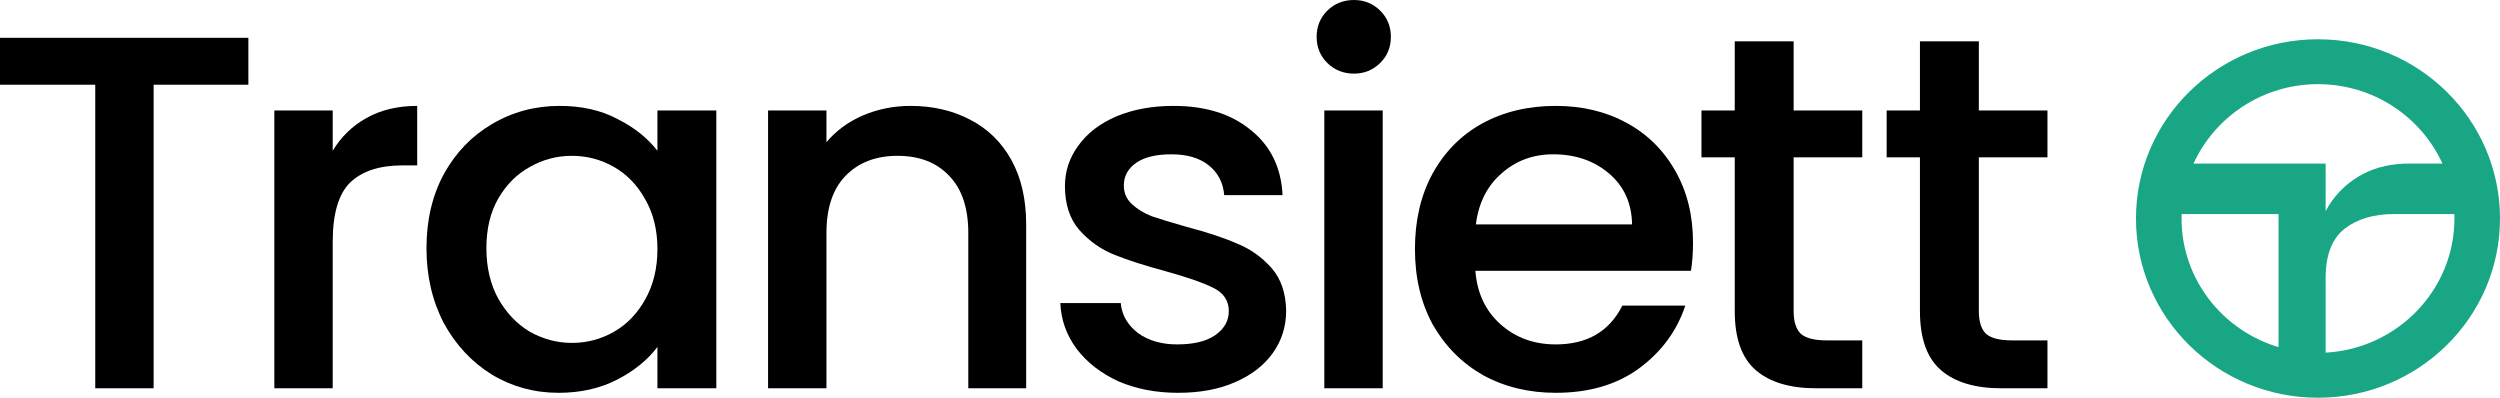 <svg width="176" height="28" viewBox="0 0 176 28" fill="none" xmlns="http://www.w3.org/2000/svg">
<path d="M17.485 2.662V5.964H10.815V27.335H6.706V5.964H0V2.662H17.485Z" fill="black"/>
<path d="M23.422 10.614C24.023 9.62 24.817 8.851 25.802 8.307C26.811 7.739 28.001 7.455 29.371 7.455V11.644H28.326C26.715 11.644 25.489 12.046 24.648 12.851C23.831 13.656 23.422 15.052 23.422 17.04V27.335H19.313V7.775H23.422V10.614Z" fill="black"/>
<path d="M30.024 17.466C30.024 15.502 30.432 13.762 31.25 12.248C32.091 10.733 33.22 9.561 34.638 8.733C36.08 7.881 37.667 7.455 39.397 7.455C40.959 7.455 42.317 7.763 43.471 8.378C44.649 8.97 45.586 9.715 46.283 10.614V7.775H50.429V27.335H46.283V24.424C45.586 25.347 44.637 26.116 43.435 26.732C42.233 27.347 40.863 27.654 39.325 27.654C37.619 27.654 36.056 27.228 34.638 26.376C33.22 25.501 32.091 24.294 31.25 22.755C30.432 21.194 30.024 19.43 30.024 17.466ZM46.283 17.537C46.283 16.188 45.995 15.017 45.418 14.023C44.865 13.028 44.132 12.271 43.219 11.751C42.305 11.23 41.32 10.97 40.262 10.97C39.205 10.97 38.219 11.23 37.306 11.751C36.393 12.248 35.648 12.993 35.071 13.987C34.518 14.957 34.242 16.117 34.242 17.466C34.242 18.815 34.518 19.998 35.071 21.016C35.648 22.034 36.393 22.815 37.306 23.359C38.243 23.88 39.229 24.14 40.262 24.14C41.32 24.14 42.305 23.88 43.219 23.359C44.132 22.838 44.865 22.081 45.418 21.087C45.995 20.069 46.283 18.886 46.283 17.537Z" fill="black"/>
<path d="M64.094 7.455C65.656 7.455 67.05 7.775 68.276 8.414C69.526 9.053 70.499 9.999 71.196 11.254C71.893 12.508 72.242 14.023 72.242 15.797V27.335H68.168V16.401C68.168 14.65 67.723 13.312 66.834 12.39C65.945 11.443 64.731 10.97 63.193 10.97C61.655 10.97 60.429 11.443 59.515 12.39C58.626 13.312 58.182 14.65 58.182 16.401V27.335H54.072V7.775H58.182V10.011C58.855 9.206 59.708 8.579 60.741 8.13C61.799 7.68 62.916 7.455 64.094 7.455Z" fill="black"/>
<path d="M82.939 27.654C81.377 27.654 79.971 27.382 78.721 26.838C77.495 26.27 76.522 25.513 75.801 24.566C75.08 23.596 74.695 22.519 74.647 21.335H78.901C78.973 22.164 79.37 22.862 80.091 23.43C80.836 23.974 81.761 24.246 82.867 24.246C84.021 24.246 84.91 24.033 85.535 23.607C86.184 23.158 86.508 22.59 86.508 21.904C86.508 21.17 86.148 20.625 85.427 20.27C84.73 19.916 83.612 19.525 82.074 19.099C80.584 18.697 79.37 18.306 78.433 17.927C77.495 17.549 76.678 16.969 75.981 16.188C75.308 15.407 74.972 14.378 74.972 13.099C74.972 12.058 75.284 11.112 75.909 10.259C76.534 9.384 77.423 8.698 78.577 8.2C79.755 7.704 81.1 7.455 82.615 7.455C84.874 7.455 86.688 8.023 88.058 9.159C89.452 10.271 90.198 11.798 90.293 13.739H86.184C86.112 12.863 85.751 12.165 85.102 11.644C84.453 11.123 83.576 10.863 82.47 10.863C81.389 10.863 80.56 11.064 79.983 11.466C79.406 11.869 79.118 12.401 79.118 13.064C79.118 13.585 79.31 14.023 79.694 14.378C80.079 14.732 80.548 15.017 81.1 15.229C81.653 15.419 82.47 15.667 83.552 15.975C84.994 16.354 86.172 16.744 87.085 17.146C88.022 17.525 88.828 18.093 89.501 18.851C90.174 19.608 90.522 20.614 90.546 21.868C90.546 22.98 90.234 23.974 89.609 24.85C88.984 25.726 88.094 26.412 86.941 26.909C85.811 27.406 84.477 27.654 82.939 27.654Z" fill="black"/>
<path d="M95.323 5.183C94.578 5.183 93.953 4.934 93.448 4.437C92.943 3.94 92.691 3.325 92.691 2.592C92.691 1.858 92.943 1.243 93.448 0.745C93.953 0.249 94.578 0 95.323 0C96.043 0 96.656 0.249 97.161 0.745C97.666 1.243 97.918 1.858 97.918 2.592C97.918 3.325 97.666 3.94 97.161 4.437C96.656 4.934 96.043 5.183 95.323 5.183ZM97.342 7.775V27.335H93.232V7.775H97.342Z" fill="black"/>
<path d="M119.188 17.075C119.188 17.809 119.14 18.472 119.044 19.063H103.866C103.986 20.625 104.575 21.88 105.633 22.826C106.69 23.773 107.988 24.246 109.526 24.246C111.737 24.246 113.3 23.335 114.213 21.513H118.647C118.046 23.312 116.953 24.791 115.367 25.95C113.804 27.087 111.857 27.654 109.526 27.654C107.627 27.654 105.921 27.24 104.407 26.412C102.917 25.56 101.739 24.377 100.874 22.862C100.033 21.324 99.612 19.549 99.612 17.537C99.612 15.525 100.021 13.762 100.838 12.248C101.679 10.709 102.845 9.526 104.335 8.698C105.849 7.869 107.579 7.455 109.526 7.455C111.401 7.455 113.071 7.857 114.537 8.662C116.003 9.467 117.145 10.603 117.962 12.07C118.779 13.514 119.188 15.182 119.188 17.075ZM114.898 15.797C114.874 14.306 114.333 13.111 113.275 12.212C112.218 11.313 110.908 10.863 109.346 10.863C107.928 10.863 106.714 11.313 105.705 12.212C104.695 13.088 104.094 14.283 103.902 15.797H114.898Z" fill="black"/>
<path d="M126.272 11.076V21.904C126.272 22.637 126.44 23.169 126.777 23.501C127.137 23.808 127.738 23.962 128.579 23.962H131.103V27.335H127.858C126.008 27.335 124.59 26.909 123.604 26.057C122.619 25.205 122.126 23.82 122.126 21.904V11.076H119.783V7.775H122.126V2.911H126.272V7.775H131.103V11.076H126.272Z" fill="black"/>
<path d="M139.31 11.076V21.904C139.31 22.637 139.478 23.169 139.815 23.501C140.175 23.808 140.776 23.962 141.617 23.962H144.141V27.335H140.896C139.045 27.335 137.628 26.909 136.642 26.057C135.657 25.205 135.164 23.82 135.164 21.904V11.076H132.821V7.775H135.164V2.911H139.31V7.775H144.141V11.076H139.31Z" fill="black"/>
<path d="M163.725 24.826V19.567C163.725 17.963 164.166 16.813 165.049 16.115C165.931 15.418 167.101 15.069 168.555 15.069H172.784C172.787 15.174 172.792 15.277 172.792 15.383C172.792 20.42 168.772 24.55 163.725 24.826ZM153.581 15.383C153.581 15.277 153.585 15.174 153.589 15.069H160.408V24.437C156.462 23.261 153.581 19.648 153.581 15.383ZM163.186 5.924C167.085 5.924 170.446 8.223 171.949 11.516H169.181V11.527C168.01 11.578 166.968 11.873 166.053 12.419C165.045 13.021 164.268 13.837 163.725 14.868V11.516H154.423C155.927 8.223 159.288 5.924 163.186 5.924ZM163.186 2.765C156.109 2.765 150.373 8.414 150.373 15.383C150.373 22.351 156.109 28 163.186 28C170.261 28 176 22.351 176 15.383C176 8.414 170.261 2.765 163.186 2.765Z" fill="#18A684"/>
</svg>
